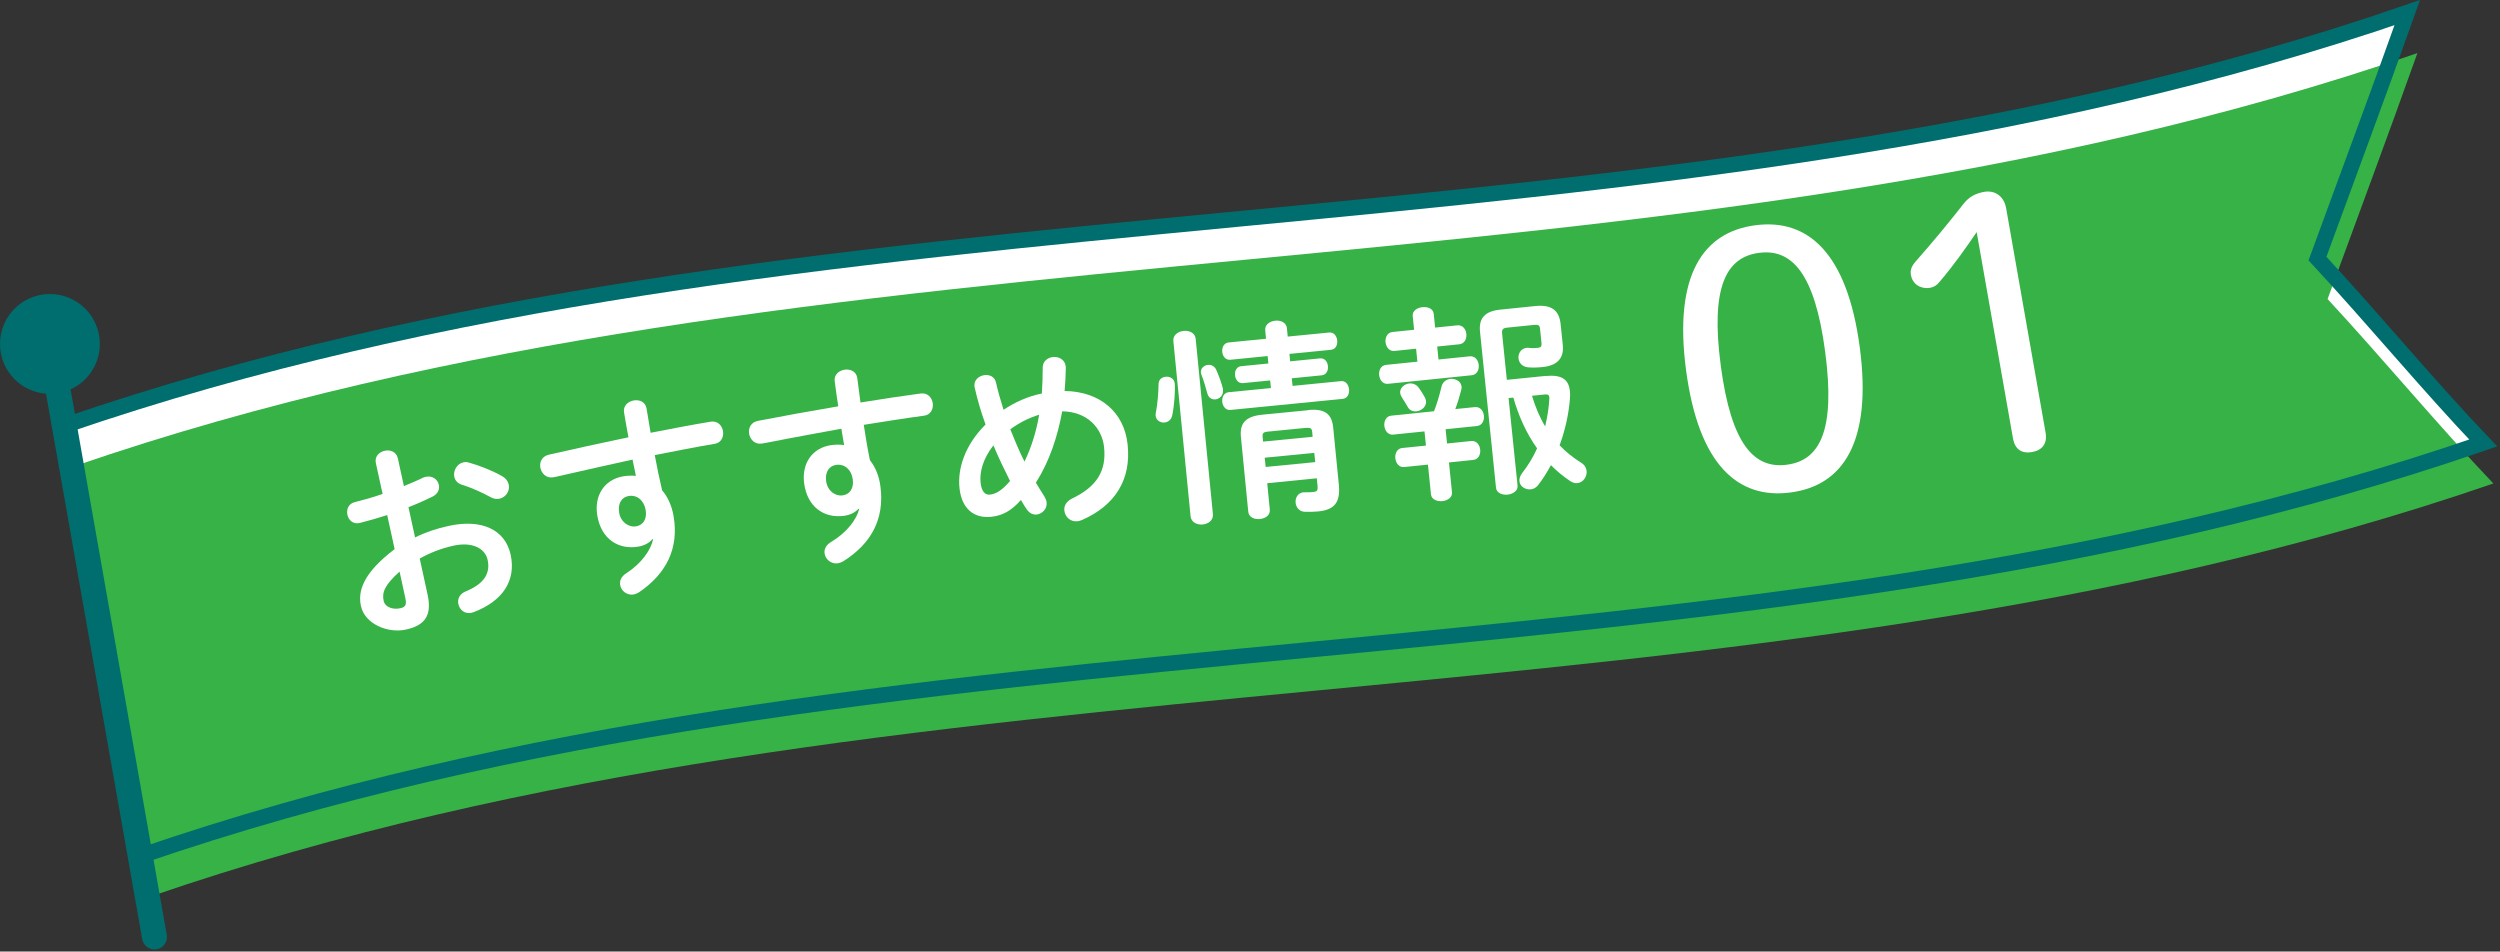 <svg width="289" height="110" viewBox="0 0 289 110" fill="none" xmlns="http://www.w3.org/2000/svg">
<rect x="0" y="0" width="289" height="110" fill="#333333" stroke="none"/>
<g clip-path="url(#clip0_140_88473)">
<path d="M7.4 49.22C95.17 18.98 190.51 31.7 278.28 1.46C274.85 11.12 271.36 20.42 267.9 29.89C274.23 36.71 280.76 44.6 287.06 51.21C199.29 81.45 103.95 68.73 16.18 98.97" fill="white"/>
<path d="M8.57 53.9C96.34 23.66 191.68 36.38 279.45 6.14C276.02 15.8 272.53 25.1 269.07 34.57C275.4 41.39 281.93 49.28 288.23 55.89C200.46 86.13 105.12 73.41 17.35 103.65" fill="#37B247"/>
<path d="M7.4 49.22C95.17 18.98 190.51 31.7 278.28 1.46C274.85 11.12 271.36 20.42 267.9 29.89C274.23 36.71 280.76 44.6 287.06 51.21C199.29 81.45 103.95 68.73 16.18 98.97" stroke="#006E6E" stroke-width="1.8" stroke-miterlimit="10" stroke-linecap="round"/>
<path d="M5.77 45.53C8.957 45.53 11.54 42.947 11.54 39.76C11.54 36.574 8.957 33.99 5.77 33.99C2.583 33.99 0 36.574 0 39.76C0 42.947 2.583 45.53 5.77 45.53Z" fill="#006E6E"/>
<path d="M6.52 44.02C5.74 44.16 5.21 44.91 5.35 45.69L16.44 108.57C16.58 109.35 17.33 109.88 18.11 109.74C18.89 109.6 19.42 108.85 19.28 108.07L8.19 45.19C8.05 44.41 7.3 43.88 6.52 44.02Z" fill="#006E6E"/>
<path d="M47.98 62.13C49.17 61.53 50.46 61.1 51.89 60.79C55.64 59.97 58.39 61.19 59.03 64.12C59.69 67.15 58.07 69.51 54.76 70.76C54.67 70.8 54.6 70.82 54.51 70.84C53.71 71.01 53.13 70.48 52.99 69.84C52.87 69.3 53.08 68.69 53.8 68.38C56.01 67.48 56.7 66.25 56.37 64.72C56.09 63.43 54.65 62.59 52.42 63.08C50.97 63.4 49.68 63.92 48.52 64.57L49.43 68.74C49.96 71.18 49.1 72.3 46.92 72.78C44.81 73.24 42.18 72.12 41.73 70.08C41.35 68.37 41.93 66.28 45.62 63.48L44.76 59.54C43.61 59.91 42.5 60.23 41.57 60.46C40.82 60.63 40.29 60.13 40.16 59.51C40.03 58.9 40.27 58.21 41.04 58.04C41.97 57.81 43.08 57.5 44.23 57.1L43.45 53.54C43.28 52.77 43.83 52.25 44.47 52.11C45.1 51.97 45.82 52.21 45.99 52.98L46.69 56.19C47.46 55.87 48.2 55.57 48.82 55.26C48.95 55.18 49.09 55.15 49.23 55.12C50 54.95 50.6 55.44 50.73 56.04C50.84 56.53 50.64 57.09 50 57.41C49.18 57.81 48.24 58.24 47.22 58.63L47.98 62.12V62.13ZM46.19 66.08C44.4 67.68 44.15 68.54 44.35 69.46C44.51 70.21 45.47 70.52 46.33 70.3C47.01 70.15 46.98 69.69 46.85 69.1L46.19 66.07V66.08ZM58.03 55.04C58.51 55.3 58.73 55.67 58.81 56.02C58.97 56.75 58.47 57.5 57.74 57.65C57.44 57.72 57.06 57.68 56.69 57.46C55.74 56.93 54.41 56.34 53.41 56.04C52.88 55.88 52.61 55.53 52.52 55.13C52.37 54.45 52.8 53.62 53.55 53.45C53.76 53.4 53.98 53.4 54.22 53.48C55.42 53.81 56.93 54.41 58.02 55.03L58.03 55.04Z" fill="white"/>
<path d="M75.44 62.3C75.08 62.75 74.5 63.07 73.79 63.19C71.47 63.58 69.5 62.3 69.05 59.61C68.66 57.29 69.86 55.43 72.06 55.06C72.56 54.98 73.04 54.97 73.51 55.01L73.12 53.13C71.41 53.51 67.44 54.38 65 54.95C64.74 55.02 64.2 55.13 63.94 55.18C63.14 55.31 62.57 54.7 62.46 54.04C62.36 53.42 62.63 52.75 63.45 52.56C66.22 51.93 69.43 51.22 72.65 50.55C72.48 49.7 72.32 48.73 72.14 47.67C72.01 46.91 72.61 46.4 73.27 46.29C73.91 46.18 74.61 46.45 74.74 47.21L75.21 50.03C77.66 49.55 80.02 49.1 82.13 48.75C82.96 48.61 83.47 49.18 83.58 49.85C83.68 50.47 83.39 51.17 82.65 51.3C80.54 51.65 78.14 52.13 75.69 52.61C75.94 53.98 76.22 55.32 76.54 56.68C77.2 57.44 77.67 58.49 77.87 59.69C78.5 63.43 77.01 66.33 73.87 68.47C73.65 68.6 73.44 68.69 73.26 68.72C72.48 68.85 71.8 68.31 71.69 67.62C71.61 67.17 71.79 66.65 72.41 66.26C74.19 65.11 75.26 63.54 75.5 62.33H75.42L75.44 62.3ZM71.57 59.25C71.76 60.41 72.74 60.98 73.52 60.85C74.32 60.71 74.82 60.05 74.64 58.96C74.46 57.89 73.68 57.17 72.67 57.34C71.86 57.47 71.4 58.21 71.58 59.25H71.57Z" fill="white"/>
<path d="M99.251 58.8C98.871 59.24 98.281 59.53 97.571 59.63C95.241 59.94 93.321 58.59 92.961 55.88C92.651 53.55 93.921 51.74 96.131 51.45C96.631 51.38 97.111 51.39 97.581 51.45L97.261 49.56C95.541 49.88 91.541 50.6 89.091 51.09C88.831 51.15 88.291 51.24 88.031 51.28C87.221 51.39 86.681 50.76 86.591 50.09C86.511 49.47 86.811 48.8 87.631 48.65C90.421 48.11 93.651 47.52 96.901 46.97C96.761 46.12 96.641 45.14 96.491 44.07C96.391 43.31 97.001 42.82 97.671 42.73C98.311 42.65 99.001 42.94 99.101 43.7L99.471 46.53C101.931 46.13 104.311 45.77 106.421 45.49C107.251 45.38 107.741 45.97 107.831 46.64C107.911 47.26 107.591 47.95 106.851 48.05C104.731 48.33 102.321 48.72 99.851 49.11C100.061 50.49 100.281 51.84 100.561 53.2C101.201 53.99 101.631 55.05 101.781 56.26C102.271 60.02 100.691 62.87 97.471 64.89C97.241 65.02 97.041 65.09 96.851 65.12C96.071 65.22 95.411 64.66 95.321 63.97C95.261 63.52 95.461 63.01 96.091 62.64C97.911 61.55 99.041 60.03 99.321 58.83H99.251V58.8ZM95.501 55.61C95.651 56.78 96.601 57.38 97.391 57.27C98.201 57.16 98.721 56.51 98.581 55.42C98.441 54.35 97.691 53.6 96.661 53.74C95.851 53.85 95.361 54.56 95.501 55.61Z" fill="white"/>
<path d="M120.75 57.45C120.9 57.68 120.97 57.89 120.99 58.1C121.07 58.81 120.48 59.41 119.84 59.48C119.43 59.52 119.01 59.35 118.69 58.88C118.46 58.54 118.23 58.18 118.02 57.8C116.84 59.14 115.78 59.61 114.61 59.74C112.61 59.96 111.18 58.83 110.92 56.45C110.68 54.23 111.49 51.51 113.93 49.07C113.41 47.65 112.99 46.2 112.67 44.79L112.65 44.65C112.57 43.91 113.19 43.43 113.84 43.36C114.41 43.3 114.99 43.55 115.14 44.23C115.37 45.27 115.68 46.32 116.01 47.37C117.36 46.48 118.83 45.81 120.44 45.49C120.5 44.52 120.54 43.52 120.54 42.44C120.56 41.74 121.12 41.34 121.72 41.27C122.36 41.2 123.1 41.55 123.19 42.32L123.21 42.46C123.19 43.4 123.15 44.33 123.07 45.2C127.11 45.24 129.95 47.61 130.35 51.36C130.8 55.46 128.88 58.45 125.08 60.11C124.89 60.18 124.73 60.24 124.57 60.26C123.71 60.35 123.11 59.72 123.04 59.03C122.98 58.5 123.24 57.97 123.93 57.63C126.75 56.28 127.93 54.47 127.63 51.68C127.38 49.41 125.62 47.58 122.79 47.55C122.26 50.46 121.34 53.28 119.75 55.8C120.08 56.37 120.43 56.91 120.77 57.45H120.75ZM114.84 51.48C113.63 53.03 113.22 54.58 113.36 55.82C113.47 56.87 113.92 57.23 114.42 57.18C115.09 57.11 115.8 56.74 116.76 55.6C116.08 54.25 115.43 52.9 114.84 51.49V51.48ZM120.13 47.94C118.92 48.31 117.82 48.87 116.79 49.63C117.29 50.88 117.81 52.13 118.43 53.36C119.26 51.65 119.81 49.81 120.13 47.94Z" fill="white"/>
<path d="M134.761 43.55C135.241 43.5 135.751 43.77 135.801 44.34C135.871 45.06 135.761 46.83 135.511 48.01C135.391 48.55 135.031 48.8 134.631 48.84C134.151 48.89 133.641 48.6 133.591 48.05C133.591 47.95 133.591 47.86 133.611 47.73C133.821 46.72 133.911 45.36 133.931 44.4C133.931 43.87 134.331 43.59 134.761 43.55ZM140.211 59.43C140.281 60.15 139.671 60.57 139.031 60.63C138.391 60.69 137.711 60.4 137.631 59.68L135.641 39.43C135.571 38.74 136.181 38.32 136.831 38.25C137.471 38.19 138.161 38.48 138.221 39.17L140.211 59.42V59.43ZM141.361 44.92L141.381 45.09C141.441 45.71 140.971 46.12 140.501 46.17C140.121 46.21 139.711 46.01 139.571 45.49C139.381 44.81 139.131 43.92 138.901 43.36C138.871 43.27 138.831 43.17 138.821 43.08C138.771 42.58 139.191 42.22 139.651 42.18C140.011 42.14 140.411 42.32 140.601 42.76C140.911 43.45 141.211 44.29 141.371 44.93L141.361 44.92ZM146.811 43.98L143.681 44.29C143.131 44.34 142.821 43.87 142.771 43.39C142.721 42.89 142.941 42.38 143.491 42.33L146.621 42.02L146.541 41.16L142.221 41.59C141.671 41.64 141.331 41.17 141.291 40.67C141.241 40.17 141.481 39.64 142.031 39.59L146.351 39.16L146.261 38.2C146.191 37.53 146.781 37.14 147.431 37.07C148.051 37.01 148.701 37.28 148.771 37.95L148.861 38.91L153.641 38.44C154.211 38.38 154.531 38.86 154.581 39.36C154.631 39.86 154.421 40.39 153.841 40.44L149.061 40.91L149.141 41.77L152.581 41.43C153.151 41.37 153.461 41.83 153.511 42.33C153.561 42.81 153.341 43.34 152.771 43.39L149.331 43.73L149.421 44.61L155.011 44.06C155.581 44 155.891 44.48 155.951 45C156.001 45.5 155.791 46.05 155.221 46.11L142.231 47.39C141.681 47.44 141.341 46.95 141.291 46.45C141.241 45.93 141.481 45.4 142.021 45.34L146.921 44.86L146.831 43.98H146.811ZM151.221 47.4C153.231 47.2 153.971 47.92 154.121 49.45L154.771 56.04C154.961 58 154.331 58.93 152.401 59.12C151.921 59.17 151.321 59.18 150.811 59.16C150.161 59.13 149.821 58.63 149.771 58.11C149.721 57.56 150.021 56.98 150.671 56.91H150.811C151.241 56.91 151.511 56.91 151.751 56.88C152.231 56.83 152.371 56.77 152.301 56.1L152.221 55.29L146.491 55.86L146.791 58.92C146.851 59.57 146.261 59.94 145.641 60C145.021 60.06 144.371 59.81 144.301 59.17L143.451 50.52C143.301 48.99 143.911 48.14 145.901 47.94L151.231 47.42L151.221 47.4ZM146.651 49.88C146.031 49.94 145.921 50.07 145.961 50.5L146.011 51.05L151.741 50.49L151.691 49.94C151.651 49.51 151.491 49.41 150.871 49.47L146.641 49.89L146.651 49.88ZM151.931 52.35L146.201 52.91L146.311 53.98L152.041 53.42L151.931 52.35Z" fill="white"/>
<path d="M168.47 37.61C169.09 37.55 169.46 38.06 169.51 38.61C169.57 39.16 169.31 39.74 168.69 39.8L166.14 40.06L166.29 41.56L169.9 41.19C170.52 41.13 170.89 41.64 170.94 42.19C171 42.74 170.74 43.32 170.12 43.38L160.45 44.37C159.85 44.43 159.49 43.91 159.43 43.37C159.37 42.82 159.63 42.24 160.22 42.18L163.85 41.81L163.7 40.31L161.19 40.57C160.59 40.63 160.23 40.11 160.17 39.57C160.11 39.02 160.37 38.44 160.96 38.38L163.47 38.12L163.31 36.54C163.25 35.92 163.84 35.57 164.43 35.51C165.05 35.45 165.68 35.67 165.74 36.29L165.9 37.87L168.45 37.61H168.47ZM164.68 49.87L161.05 50.24C160.45 50.3 160.09 49.78 160.03 49.24C159.97 48.7 160.23 48.11 160.83 48.05L165.77 47.54C166.1 46.71 166.37 45.81 166.64 44.7C166.77 44.13 167.2 43.85 167.66 43.8C168.26 43.74 168.9 44.08 168.96 44.7C168.97 44.82 168.96 44.94 168.92 45.07C168.71 45.89 168.48 46.64 168.23 47.29L170.5 47.06C171.12 47 171.49 47.51 171.54 48.06C171.6 48.61 171.34 49.19 170.72 49.25L167.11 49.62L167.28 51.27L170.07 50.98C170.69 50.92 171.06 51.43 171.11 51.98C171.17 52.53 170.91 53.11 170.29 53.17L167.5 53.46L167.85 56.9C167.91 57.5 167.35 57.87 166.73 57.93C166.13 57.99 165.48 57.74 165.42 57.15L165.07 53.71L162.32 53.99C161.72 54.05 161.36 53.53 161.3 52.98C161.24 52.43 161.5 51.85 162.09 51.79L164.84 51.51L164.67 49.86L164.68 49.87ZM161.86 45.43C161.8 44.86 162.33 44.39 162.91 44.33C163.32 44.29 163.74 44.44 164.02 44.84C164.27 45.2 164.47 45.49 164.68 45.88C164.77 46.04 164.83 46.2 164.85 46.35C164.92 46.99 164.34 47.49 163.74 47.55C163.36 47.59 162.98 47.46 162.75 47.07C162.51 46.66 162.34 46.36 162.06 45.94C161.94 45.76 161.88 45.6 161.86 45.43ZM178.72 43.47C180.65 43.27 181.35 43.97 181.48 45.19C181.51 45.5 181.52 45.81 181.48 46.15C181.33 47.98 180.91 49.78 180.29 51.48C181.02 52.25 181.86 52.91 182.81 53.51C183.2 53.76 183.38 54.1 183.41 54.46C183.48 55.1 183.01 55.78 182.35 55.85C182.09 55.88 181.82 55.81 181.53 55.62C180.73 55.1 179.96 54.45 179.29 53.77C178.84 54.59 178.35 55.39 177.79 56.1C177.55 56.39 177.26 56.54 176.95 56.57C176.33 56.63 175.71 56.24 175.65 55.64C175.62 55.35 175.71 55.01 175.98 54.66C176.64 53.82 177.22 52.87 177.69 51.83C176.43 50.08 175.54 48.04 174.94 45.96L174.39 46.02L175.43 56.14C175.49 56.74 174.9 57.11 174.28 57.18C173.66 57.24 173.01 57 172.94 56.4L171.09 38.35C170.93 36.75 171.67 35.97 173.46 35.79L177.47 35.38C179.36 35.19 180.25 35.87 180.41 37.49L180.66 39.9C180.82 41.45 179.96 42.27 178.34 42.43C177.77 42.49 177.09 42.51 176.61 42.46C175.93 42.38 175.59 41.91 175.54 41.44C175.48 40.89 175.81 40.28 176.48 40.21C176.55 40.21 176.62 40.19 176.7 40.21C177.12 40.26 177.5 40.25 177.79 40.21C178.12 40.18 178.23 40.02 178.2 39.69L178.03 38.02C177.99 37.61 177.86 37.51 177.33 37.56L174.18 37.88C173.75 37.92 173.6 38.11 173.64 38.51L174.19 43.91L178.73 43.45L178.72 43.47ZM177.1 45.75C177.47 46.99 177.95 48.17 178.62 49.29C178.87 48.23 179.05 47.15 179.11 46.03L179.09 45.89C179.07 45.65 178.94 45.57 178.58 45.6L177.1 45.75Z" fill="white"/>
<path d="M214.991 40.16C216.441 51.15 213.031 56.14 206.991 56.93C200.951 57.73 196.371 53.8 194.911 42.81C193.451 31.82 196.871 26.83 202.911 26.04C208.951 25.24 213.531 29.17 214.991 40.16ZM198.921 42.28C200.141 51.48 202.831 54.22 206.571 53.72C210.321 53.22 212.211 49.88 210.991 40.68C209.781 31.48 207.081 28.74 203.341 29.23C199.591 29.73 197.701 33.07 198.921 42.27V42.28Z" fill="white"/>
<path d="M228.511 26.82C227.321 28.56 225.861 30.66 224.231 32.56C223.881 33.01 223.531 33.19 223.121 33.27C222.091 33.45 221.091 32.9 220.901 31.78C220.811 31.24 220.951 30.83 221.401 30.28C223.461 27.95 225.431 25.56 227.001 23.54C227.631 22.75 228.371 22.36 229.361 22.18C230.681 21.95 231.681 22.75 231.911 24.08L236.471 50.02C236.691 51.26 236.101 52.05 234.901 52.26C233.701 52.47 232.921 51.93 232.701 50.68L228.501 26.81L228.511 26.82Z" fill="white"/>
</g>
<defs>
<clipPath id="clip0_140_88473">
<rect width="288.67" height="109.77" fill="white"/>
</clipPath>
</defs>
</svg>
